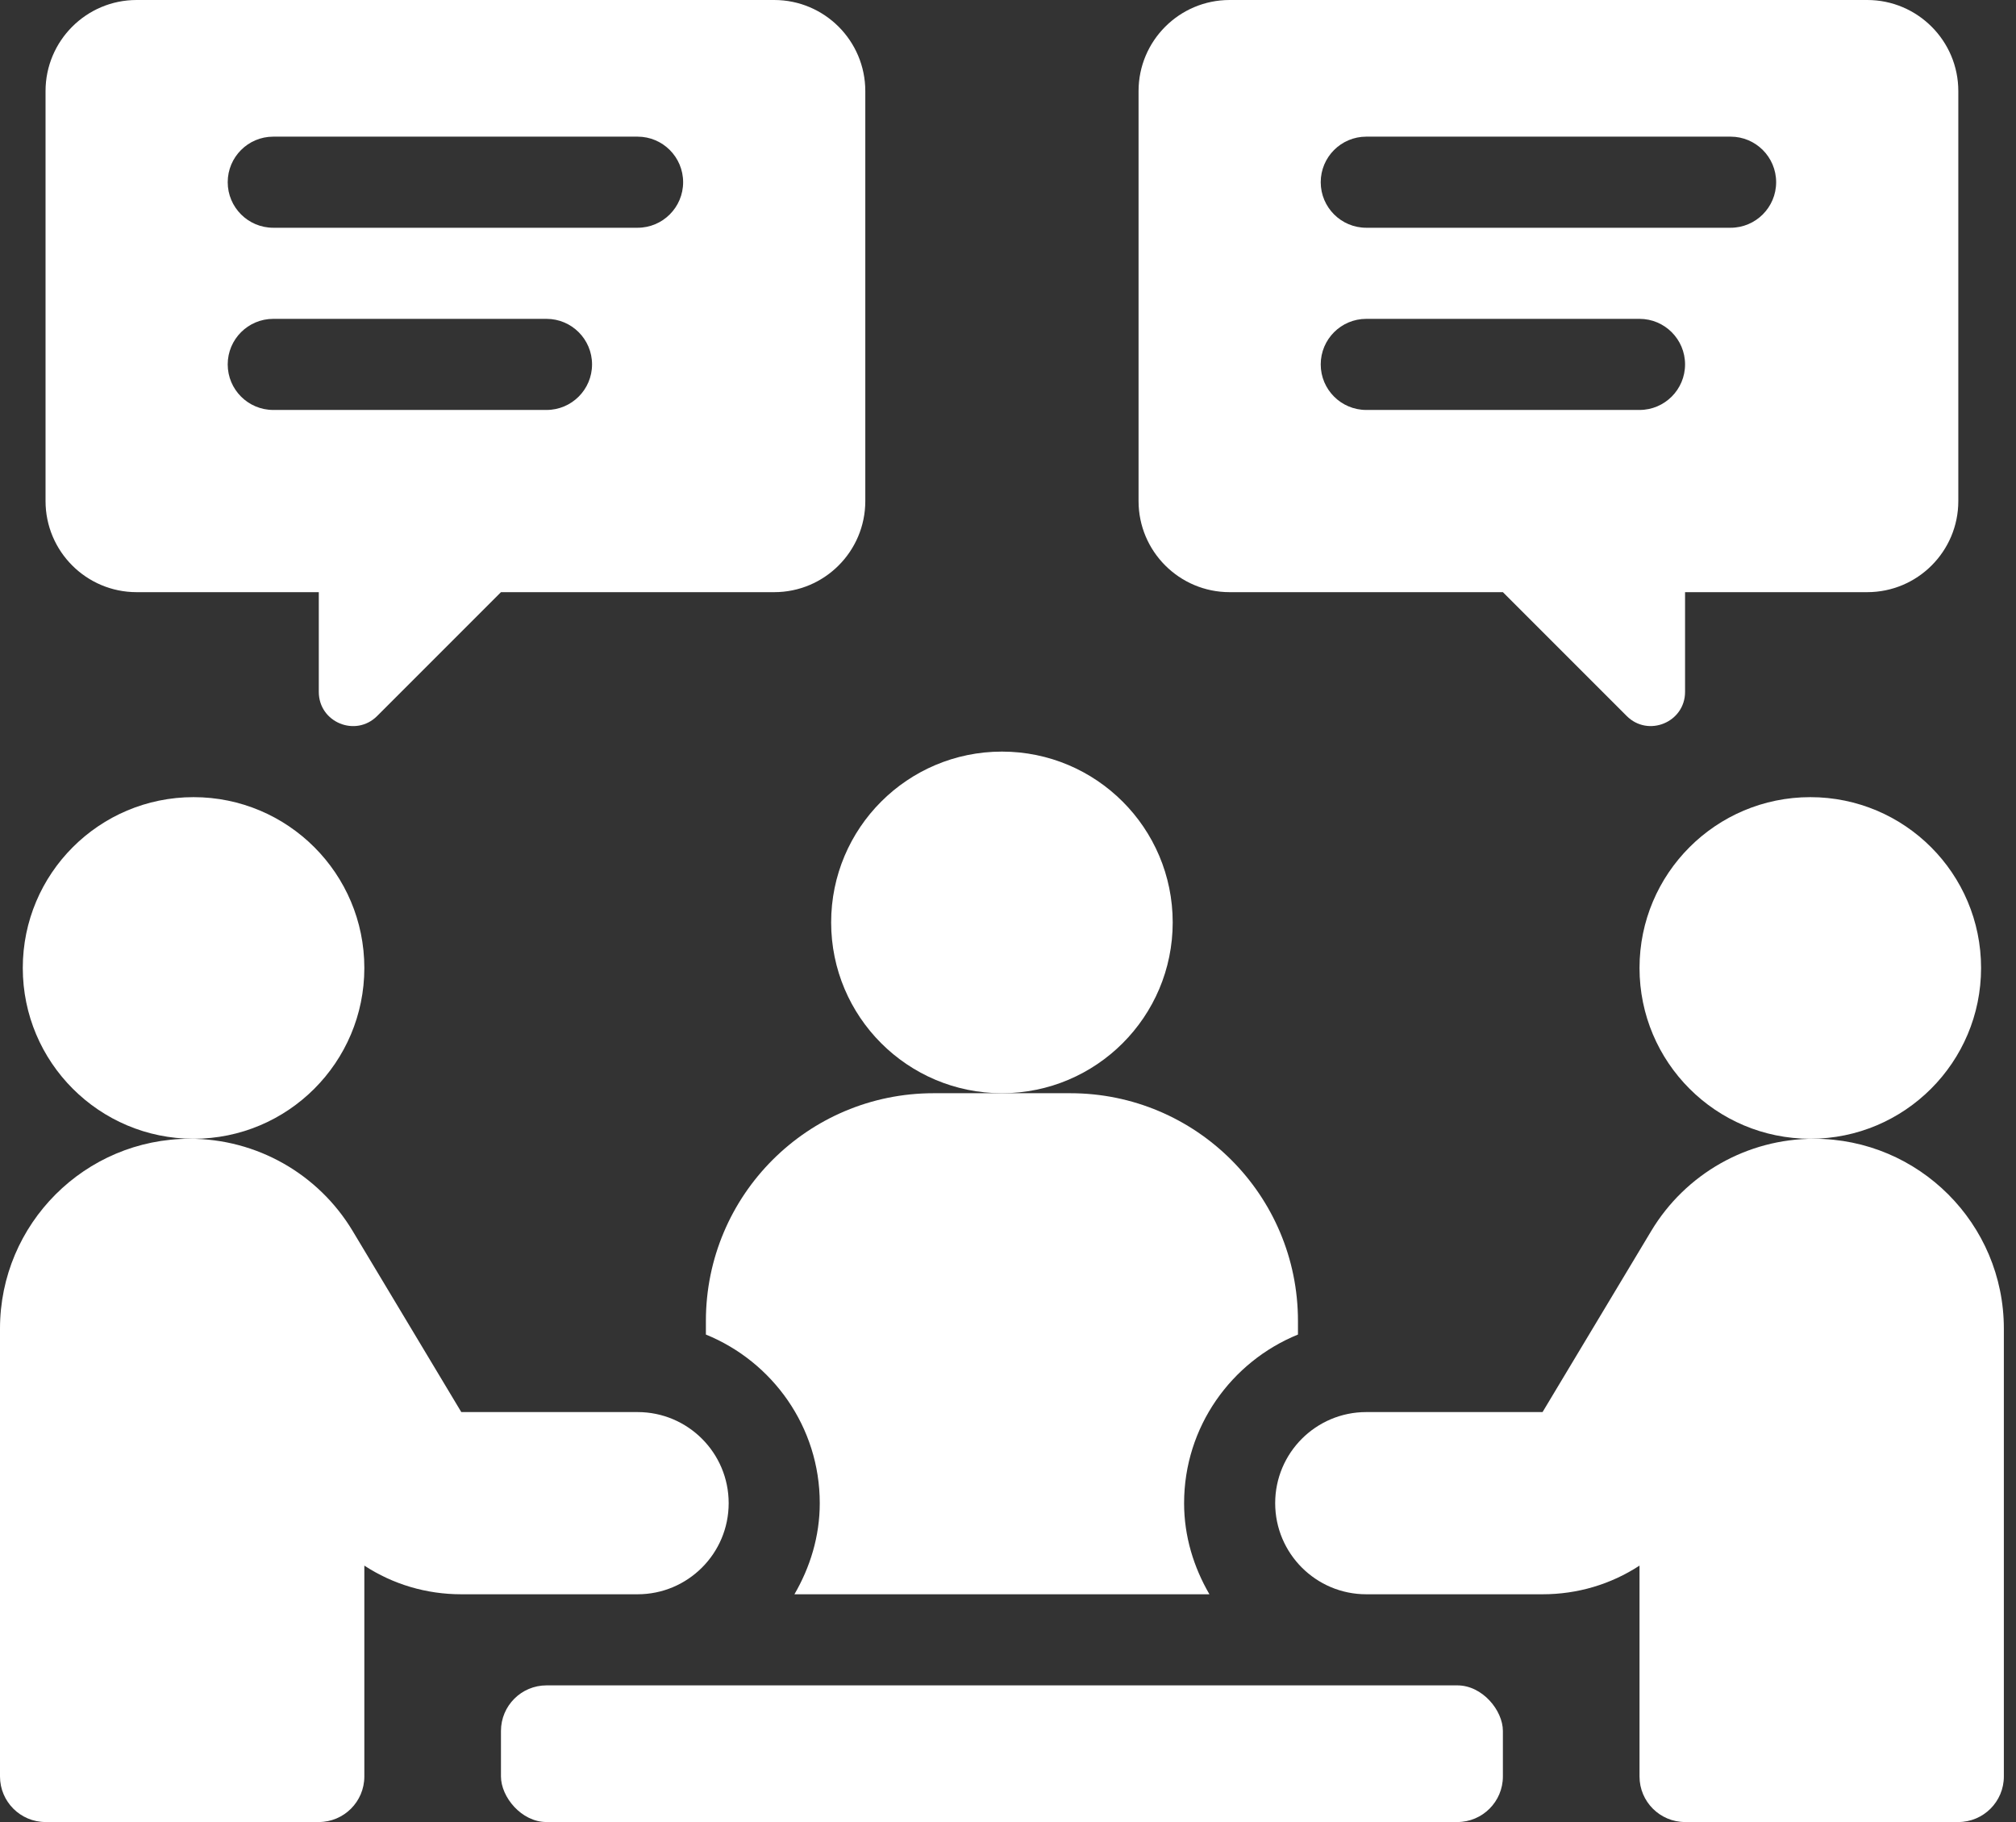 <svg width="83" height="75" viewBox="0 0 83 75" fill="none" xmlns="http://www.w3.org/2000/svg">
<rect x="0" y="0" width="83" height="75" fill="#333333" stroke="none"/>
<path d="M48.281 37.969C48.281 41.852 45.133 45 41.25 45C37.367 45 34.219 41.852 34.219 37.969C34.219 34.086 37.367 30.938 41.25 30.938C45.133 30.938 48.281 34.086 48.281 37.969Z" fill="white"/>
<path d="M33.75 61.875C33.75 63.246 33.352 64.516 32.707 65.625H49.793C49.148 64.516 48.75 63.246 48.75 61.875C48.75 58.734 50.695 56.051 53.438 54.934V54.375C53.438 49.195 49.242 45 44.062 45H38.438C33.258 45 29.062 49.195 29.062 54.375V54.934C31.805 56.051 33.75 58.734 33.75 61.875Z" fill="white"/>
<path d="M82.5 54.691V73.125C82.5 74.16 81.66 75 80.625 75H69.375C68.34 75 67.5 74.16 67.5 73.125V64.445C66.32 65.215 64.949 65.625 63.508 65.625H56.25C54.18 65.625 52.5 63.945 52.5 61.875C52.5 59.805 54.18 58.125 56.25 58.125H63.508L67.981 50.672C69.395 48.316 71.938 46.875 74.684 46.875C79 46.875 82.5 50.375 82.5 54.691Z" fill="white"/>
<path d="M81.562 39.844C81.562 43.727 78.414 46.875 74.531 46.875C70.648 46.875 67.5 43.727 67.5 39.844C67.5 35.961 70.648 32.813 74.531 32.813C78.414 32.813 81.562 35.961 81.562 39.844Z" fill="white"/>
<path d="M0 54.691V73.125C0 74.16 0.84 75 1.875 75H13.125C14.16 75 15 74.16 15 73.125V64.445C16.18 65.215 17.551 65.625 18.992 65.625H26.25C28.32 65.625 30 63.945 30 61.875C30 59.805 28.32 58.125 26.25 58.125H18.992L14.52 50.672C13.105 48.316 10.562 46.875 7.816 46.875C3.5 46.875 0 50.375 0 54.691Z" fill="white"/>
<path d="M15 39.844C15 43.727 11.852 46.875 7.969 46.875C4.086 46.875 0.938 43.727 0.938 39.844C0.938 35.961 4.086 32.813 7.969 32.813C11.852 32.813 15 35.961 15 39.844Z" fill="white"/>
<path d="M22.5 69.375H60C61.035 69.375 61.875 70.41 61.875 71.25V73.125C61.875 74.16 61.035 75 60 75H22.5C21.465 75 20.625 73.965 20.625 73.125V71.25C20.625 70.215 21.465 69.375 22.5 69.375Z" fill="white"/>
<path d="M31.875 9.53674e-06H5.625C3.555 9.53674e-06 1.875 1.68 1.875 3.75V20.625C1.875 22.695 3.555 24.375 5.625 24.375H13.125V28.48C13.125 29.734 14.641 30.359 15.527 29.473L20.625 24.375H31.875C33.945 24.375 35.625 22.695 35.625 20.625V3.75C35.625 1.68 33.945 9.53674e-06 31.875 9.53674e-06ZM22.5 16.875H11.25C10.215 16.875 9.375 16.035 9.375 15C9.375 13.965 10.215 13.125 11.25 13.125H22.5C23.535 13.125 24.375 13.965 24.375 15C24.375 16.035 23.535 16.875 22.5 16.875ZM26.25 9.375H11.25C10.215 9.375 9.375 8.535 9.375 7.5C9.375 6.465 10.215 5.625 11.25 5.625H26.25C27.285 5.625 28.125 6.465 28.125 7.5C28.125 8.535 27.285 9.375 26.25 9.375Z" fill="white"/>
<path d="M76.875 0H50.625C48.555 0 46.875 1.68 46.875 3.75V20.625C46.875 22.695 48.555 24.375 50.625 24.375H61.875L66.973 29.473C67.859 30.359 69.375 29.73 69.375 28.48V24.375H76.875C78.945 24.375 80.625 22.695 80.625 20.625V3.75C80.625 1.68 78.945 0 76.875 0ZM67.5 16.875H56.25C55.215 16.875 54.375 16.035 54.375 15C54.375 13.965 55.215 13.125 56.25 13.125H67.5C68.535 13.125 69.375 13.965 69.375 15C69.375 16.035 68.535 16.875 67.5 16.875ZM71.25 9.375H56.25C55.215 9.375 54.375 8.535 54.375 7.5C54.375 6.465 55.215 5.625 56.25 5.625H71.25C72.285 5.625 73.125 6.465 73.125 7.5C73.125 8.535 72.285 9.375 71.25 9.375Z" fill="white"/>
</svg>
